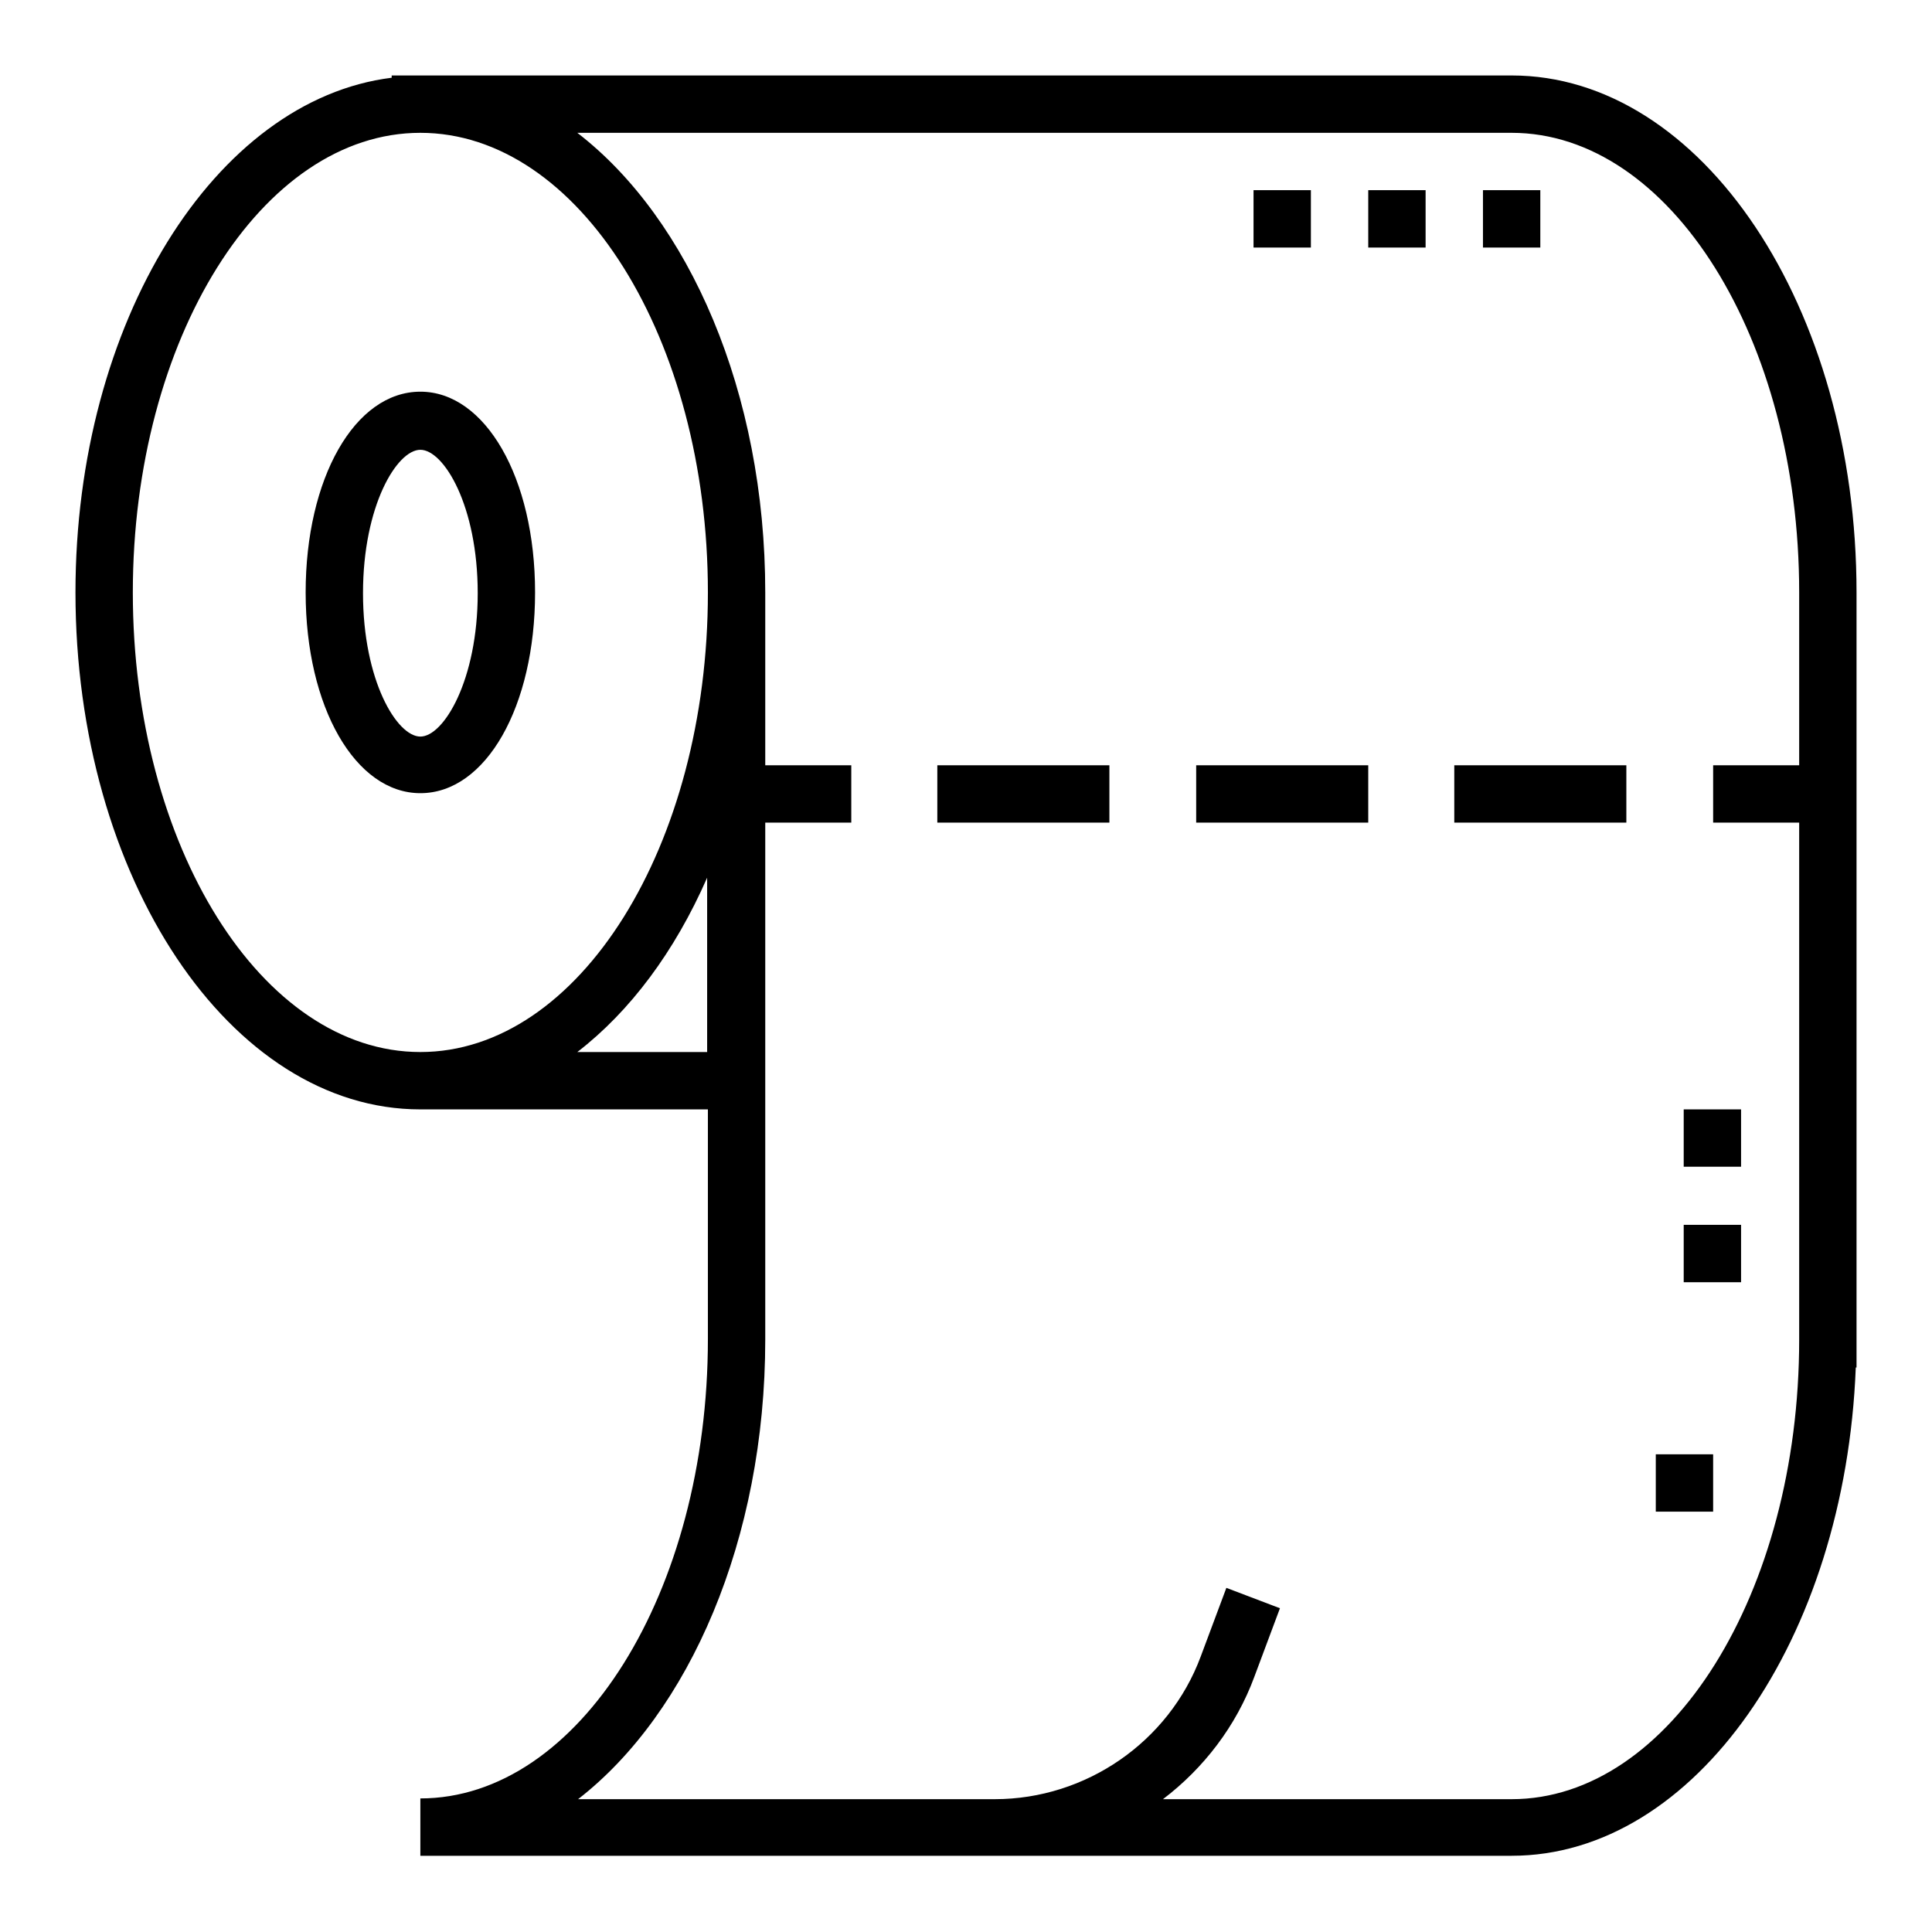 <?xml version="1.0" encoding="utf-8"?>
<!-- Svg Vector Icons : http://www.onlinewebfonts.com/icon -->
<!DOCTYPE svg PUBLIC "-//W3C//DTD SVG 1.1//EN" "http://www.w3.org/Graphics/SVG/1.1/DTD/svg11.dtd">
<svg version="1.1" xmlns="http://www.w3.org/2000/svg" xmlns:xlink="http://www.w3.org/1999/xlink" x="0px" y="0px" viewBox="0 0 256 256" enable-background="new 0 0 256 256" xml:space="preserve">
<g> <path fill="#000000" d="M219.4,192.7h7.6v7.6h-7.6V192.7z M196.5,25.2h7.6v7.6h-7.6V25.2z M166.1,25.2h7.6v7.6h-7.6V25.2z  M181.3,25.2h7.6v7.6h-7.6V25.2z M223.1,147h7.6v7.6h-7.6V147z M223.1,162.3h7.6v7.6h-7.6V162.3z M192.7,101.4h22.8v7.6h-22.8 V101.4z M158.5,101.4h22.8v7.6h-22.8V101.4z M124.2,101.4H147v7.6h-22.8V101.4z M238.4,101.4H227v7.6h11.4v68.5 c0,33.6-17.1,60.9-38.1,60.9h-46.2c5.4-4.1,9.7-9.7,12.1-16.2l3.4-9.1l-7.1-2.7l-3.4,9.1c-4.2,11.3-15.2,18.9-27.3,18.9H76.6 c14.7-11.4,24.8-34.4,24.8-60.9V109h11.4v-7.6h-11.4V78.5c0-26.5-10.1-49.5-24.9-60.9h123.8c21,0,38.1,27.3,38.1,60.9V101.4 L238.4,101.4z M76.5,139.4c7-5.4,12.9-13.3,17.2-23.1v23.1H76.5z M55.7,139.4c-21,0-38.1-27.3-38.1-60.9s17.1-60.9,38.1-60.9 c21,0,38.1,27.3,38.1,60.9S76.7,139.4,55.7,139.4z M55.7,97.6c-3.1,0-7.6-7.4-7.6-19c0-11.6,4.5-19,7.6-19c3.1,0,7.6,7.4,7.6,19 C63.3,90.1,58.8,97.6,55.7,97.6z M200.3,10H51.9v0.3C28.5,13.2,10,42.7,10,78.5c0,37.8,20.5,68.5,45.7,68.5h38.1v30.4 c0,33.6-17.1,60.9-38.1,60.9v7.6h144.6c24.3,0,44.2-28.7,45.6-64.7h0.1V78.5C246,40.7,225.5,10,200.3,10z M55.7,51.9 c-8.7,0-15.2,11.5-15.2,26.6c0,15.2,6.6,26.6,15.2,26.6c8.7,0,15.2-11.5,15.2-26.6C70.9,63.3,64.3,51.9,55.7,51.9z"/></g>
</svg>